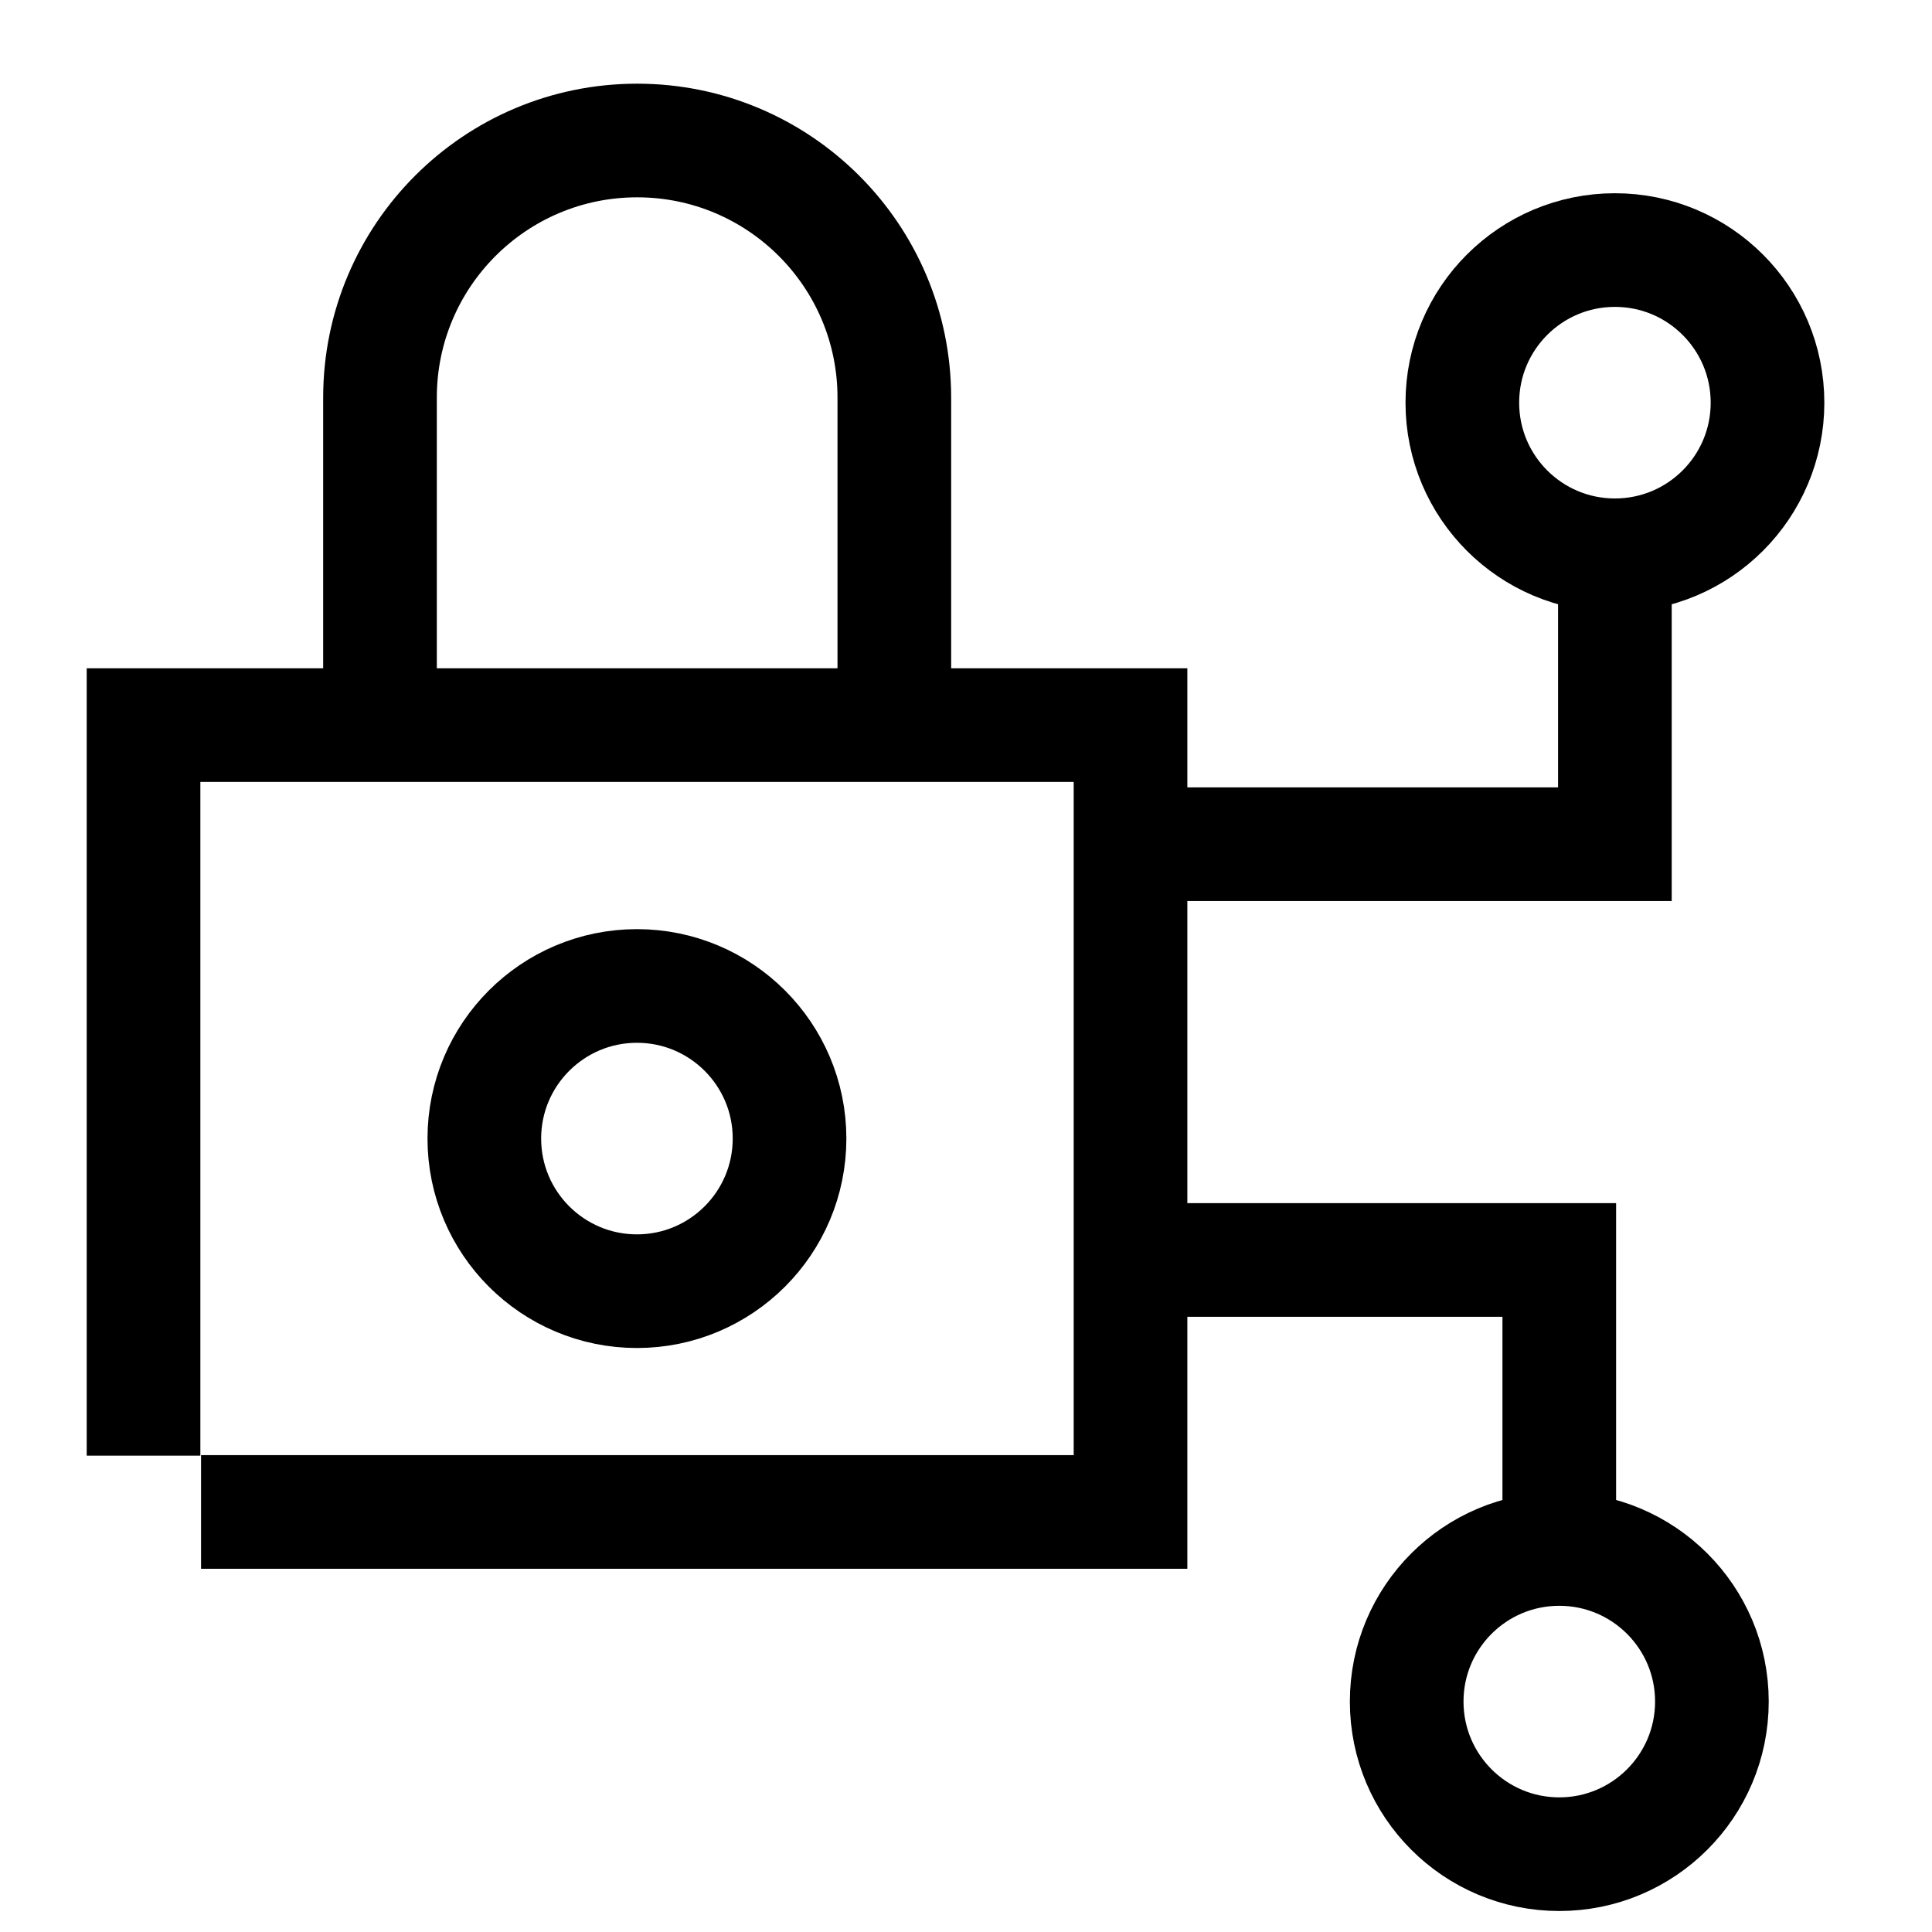 <svg width="51" height="51" viewBox="0 0 51 51" fill="none" xmlns="http://www.w3.org/2000/svg">
<g clip-path="url(#clip0_3466_7284)">
<path d="M42.629 14.657V22.285H31.02" stroke="black" stroke-width="3"/>
<path d="M42.63 6.601C44.855 6.601 46.658 8.405 46.658 10.63C46.658 12.855 44.855 14.658 42.63 14.658C40.405 14.658 38.602 12.855 38.602 10.63C38.602 8.405 40.405 6.601 42.63 6.601Z" stroke="black" stroke-width="3"/>
<path d="M41.161 40.888V33.26H31.02" stroke="black" stroke-width="3"/>
<path d="M41.161 48.946C43.386 48.946 45.19 47.142 45.19 44.917C45.19 42.692 43.386 40.889 41.161 40.889C38.936 40.889 37.133 42.692 37.133 44.917C37.133 47.142 38.936 48.946 41.161 48.946Z" stroke="black" stroke-width="3"/>
<path d="M3.789 38.426V19.141H29.843V39.912H5.307" stroke="black" stroke-width="3"/>
<path d="M23.608 19.141V10.497C23.608 6.748 20.568 3.709 16.819 3.709V3.709C13.07 3.709 10.031 6.748 10.031 10.497V19.141" stroke="black" stroke-width="3"/>
<path d="M16.814 26.027C19.038 26.027 20.842 27.831 20.842 30.055C20.842 32.28 19.038 34.084 16.814 34.084C14.589 34.084 12.785 32.28 12.785 30.055C12.785 27.831 14.589 26.027 16.814 26.027Z" stroke="black" stroke-width="3"/>
</g>
<defs>
<clipPath id="clip0_3466_7284">
<rect width="50" height="50" fill="white" transform="translate(0.227 0.514)"/>
</clipPath>
</defs>
</svg>

